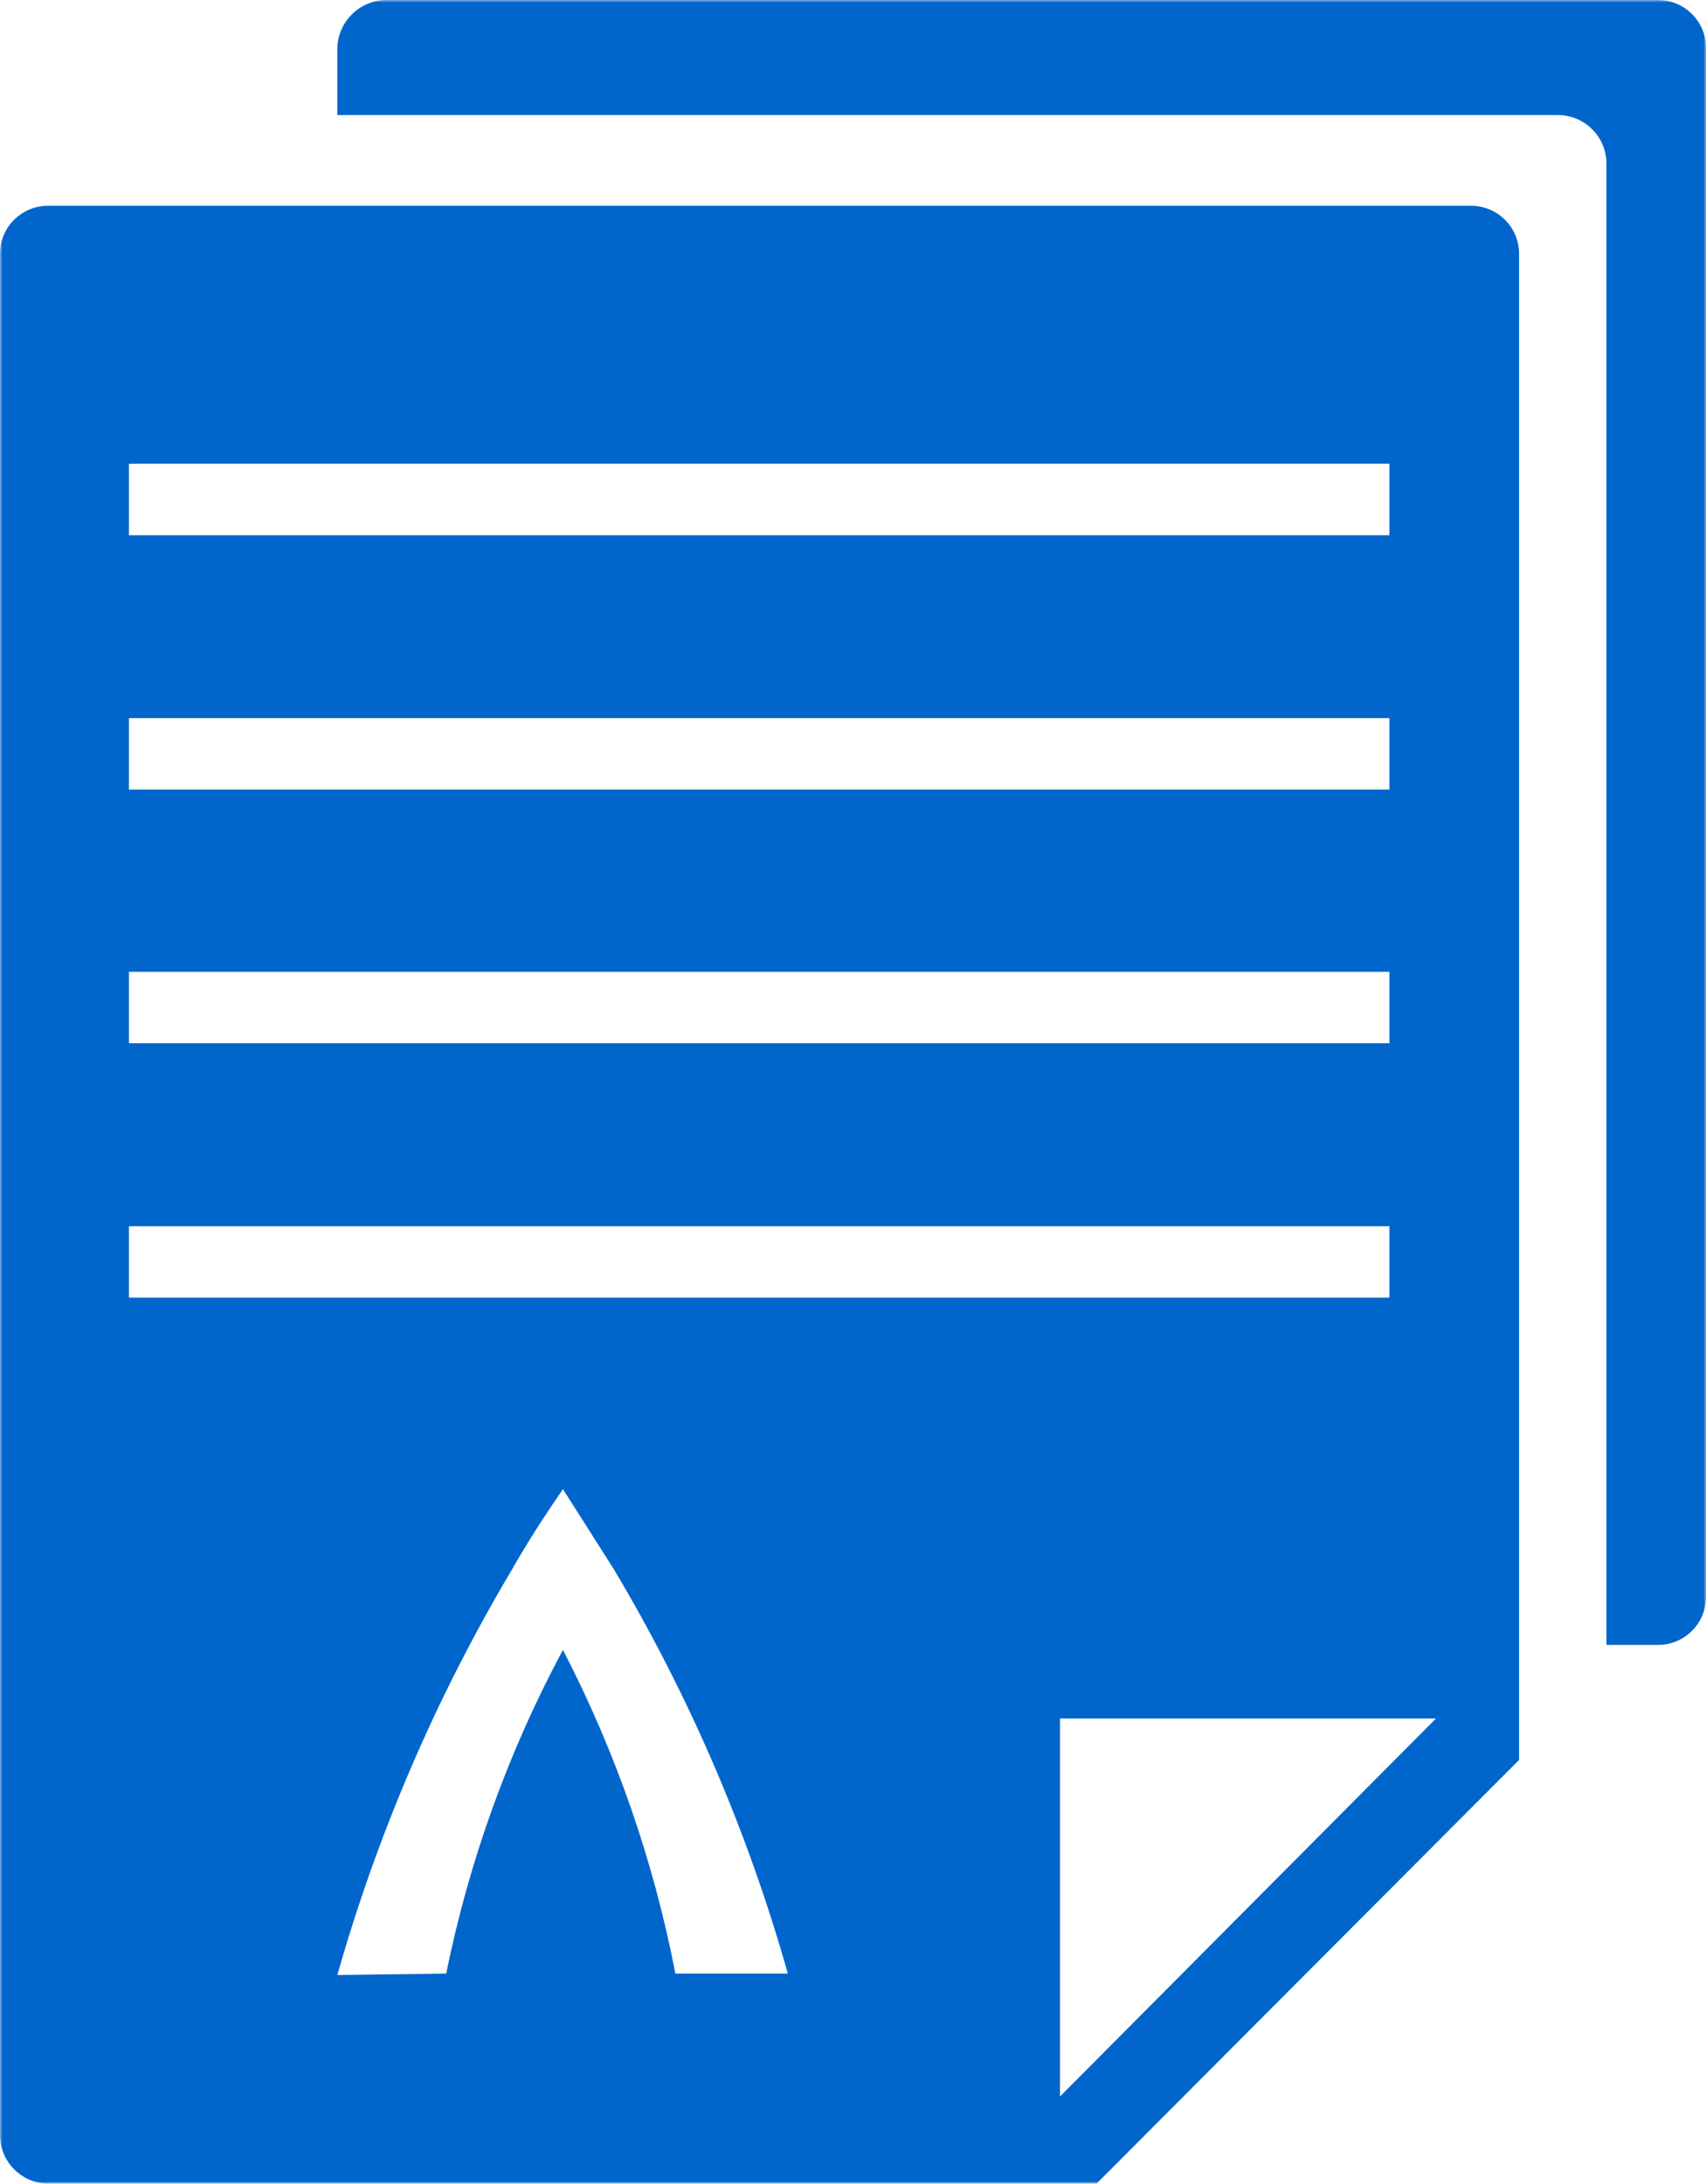 <?xml version="1.0" encoding="UTF-8"?>
<svg width="340px" height="435px" viewBox="0 0 340 435" version="1.1" xmlns="http://www.w3.org/2000/svg" xmlns:xlink="http://www.w3.org/1999/xlink">
    <title>Consulting</title>
    <defs>
        <polygon id="path-1" points="0 0 340.002 0 340.002 435 0 435"></polygon>
    </defs>
    <g id="AS-Icons" stroke="none" stroke-width="1" fill="none" fill-rule="evenodd">
        <g id="Consulting">
            <mask id="mask-2" fill="white">
                <use xlink:href="#path-1"></use>
            </mask>
            <g id="Clip-2"></g>
            <path d="M211.251,342.335 L211.251,417.632 L286.189,342.335 L211.251,342.335 Z M25.691,258.494 L276.909,258.494 L276.909,244.261 L25.691,244.261 L25.691,258.494 Z M25.691,207.82 L276.909,207.82 L276.909,193.588 L25.691,193.588 L25.691,207.82 Z M112.189,296.641 L122.328,312.587 C137.379,337.809 149.039,364.897 157.012,393.15 L157.012,393.15 L134.602,393.15 C130.266,370.697 122.717,348.982 112.189,328.67 C101.328,348.917 93.489,370.64 88.924,393.15 L88.924,393.15 L67.229,393.436 C75.255,365.199 86.914,338.122 101.913,312.869 C105.057,307.317 108.479,302.051 112.189,296.641 L112.189,296.641 Z M276.909,143.055 L276.909,157.288 L25.691,157.288 L25.691,143.055 L276.909,143.055 Z M25.691,106.614 L276.909,106.614 L276.909,92.381 L25.691,92.381 L25.691,106.614 Z M9.562,40.994 L293.18,40.994 C298.463,40.994 302.746,45.264 302.746,50.534 L302.746,350.592 L218.529,435.001 L9.562,435.001 C4.26,434.921 0,430.613 0,425.32 L0,50.534 C0,45.264 4.283,40.994 9.562,40.994 L9.562,40.994 Z M76.936,-0.002 L330.293,-0.002 C330.389,-0.002 330.484,-0.002 330.58,-0.002 C335.859,0.081 340.081,4.412 340.002,9.678 L340.002,317.994 C340.002,318.089 340.002,318.185 340.002,318.28 C339.92,323.546 335.573,327.755 330.293,327.676 L320.158,327.676 L320.158,32.599 C320.158,27.307 315.899,22.995 310.596,22.919 L67.229,22.919 L67.229,9.678 C67.305,4.366 71.607,0.077 76.936,-0.002 L76.936,-0.002 Z" id="Fill-1" fill="#0066CC" mask="url(#mask-2)"></path>
        </g>
    </g>
</svg>